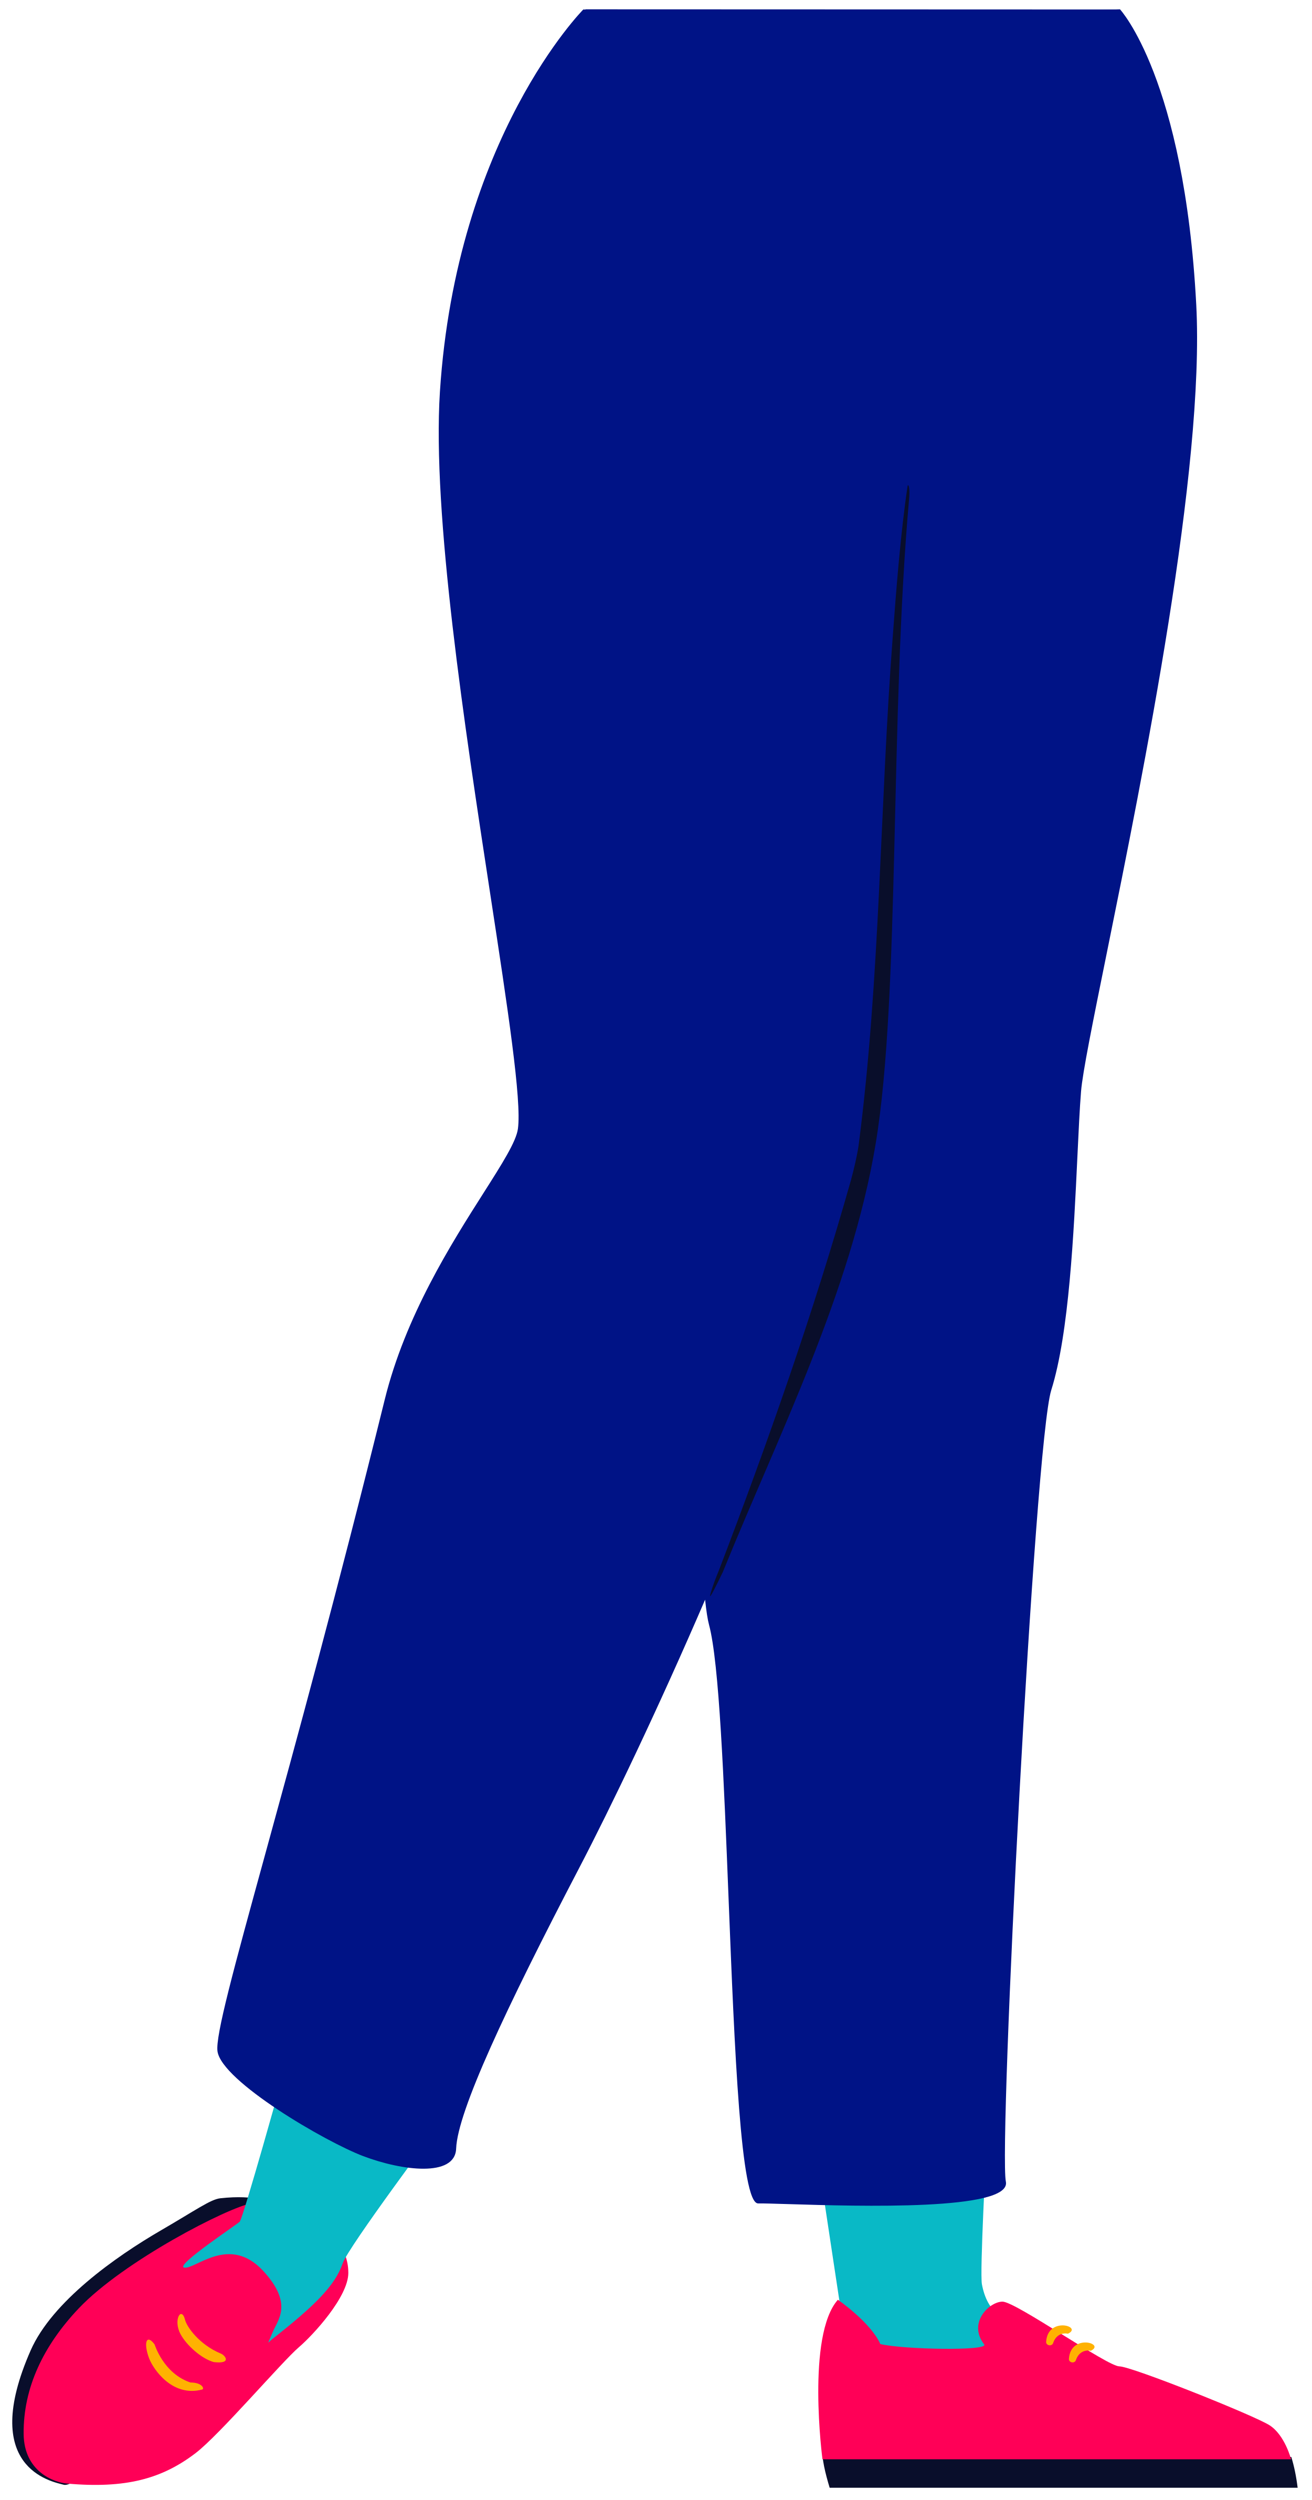 <svg width="460.65px" height="877.666px" viewBox="299.7 -3.333 460.65 877.666" fill="none" xmlns="http://www.w3.org/2000/svg"><g id="Lower Body/Standing/Stand 2"><g id="leg-1"><path id="Fill 1" fill-rule="evenodd" clip-rule="evenodd" d="M395.033 769.979C395.033 769.979 389.687 766.962 377.039 768.378C373.623 768.761 368.431 772.544 356.27 779.602C340.151 788.955 318.001 804.658 310.475 821.752C292.335 862.95 317.596 867.807 322.132 868.956C326.666 870.103 349.433 848.614 349.433 848.614L368.864 822.252L398 797.258L395.033 769.979Z" fill="#090E2B"/><path id="Fill 3" fill-rule="evenodd" clip-rule="evenodd" d="M388.051 770.15C379.898 771.501 343.131 790.382 327.347 807.024C314.987 820.054 307.856 834.84 308.002 851.084C308.121 864.339 318.655 868.125 323.23 868.53C343.901 870.363 356.564 866.839 368.346 857.861C376.81 851.412 398.73 825.702 404.689 820.616C409.605 816.418 422 802.985 422 794.572C422 776.552 396.204 768.8 388.051 770.15" fill="#FF0057"/><path id="705:9364" fill-rule="evenodd" clip-rule="evenodd" d="M399.11 725C399.11 725 385.209 774.825 383.889 776.563C383.277 777.367 361.098 791.968 364.32 792.708C368.102 793.577 380.149 780.903 392.116 793.878C402.688 805.342 397.287 811.022 395.553 815.129C393.325 820.409 393.49 819.238 395.434 817.704C410.068 806.165 417.312 799.153 420.049 791.144C421.986 785.477 454 742.661 454 742.661L399.11 725Z" fill="#09B9C6"/><path id="Fill 27" fill-rule="evenodd" clip-rule="evenodd" d="M363.065 816.038C360.4 810.997 363.426 806.132 364.67 811.036C365.295 813.501 369.59 819.706 377.222 822.894C378.754 823.475 381.243 826.621 374.788 825.891C370.459 824.723 365.14 819.959 363.065 816.038Z" fill="#FFB201"/><path id="Fill 29" fill-rule="evenodd" clip-rule="evenodd" d="M352.032 824.521C350.041 819.203 351.062 815.785 353.969 819.671C354.046 819.774 357.055 829.864 366.565 833.046C370.679 833.046 371.585 835.279 370.679 835.519C360.187 838.293 353.46 828.336 352.032 824.521Z" fill="#FFB201"/></g><g id="leg-2"><path id="705:9368" fill-rule="evenodd" clip-rule="evenodd" d="M587 755.299L598.402 830.763C598.402 830.763 609.454 837.377 626.903 841.649C644.353 845.924 674.642 843.398 675.224 841.649C675.805 839.9 686.505 826.514 669.056 819.517C651.606 812.519 646.353 808.351 644.461 798.607C643.65 794.428 646.035 751 646.035 751L587 755.299Z" fill="#09B9C6"/><g id="Group 11"><path id="Fill 9" fill-rule="evenodd" clip-rule="evenodd" d="M755.311 870H590.996C589.477 864.956 588.147 859.664 588.381 855.478L753.087 859.212C754.071 862.344 754.823 866.057 755.311 870" fill="#090E2B"/></g><path id="Fill 12" fill-rule="evenodd" clip-rule="evenodd" d="M593.887 804C593.887 804 605.34 811.875 608.799 819.557C616.87 821.478 647.076 822.038 645.238 819.665C639.376 812.089 647.077 804.664 651.689 804.664C656.301 804.664 688.483 827.382 692.71 827.382C696.938 827.382 740.084 844.614 745.464 848.072C750.844 851.528 753 860 753 860H588.475C588.475 860 582.74 816.626 593.887 804" fill="#FF0057"/><path id="Fill 14" fill-rule="evenodd" clip-rule="evenodd" d="M667.008 818.674C667.651 809.738 679.994 813.418 674.671 815.912C672.171 815.457 670.28 816.813 669.495 819.103C669.106 820.539 666.849 820.144 667.008 818.674" fill="#FFB201"/><path id="Fill 16" fill-rule="evenodd" clip-rule="evenodd" d="M675.008 824.674C675.651 815.738 687.993 819.418 682.672 821.912C680.17 821.457 678.281 822.813 677.494 825.102C677.105 826.539 674.849 826.144 675.008 824.674" fill="#FFB201"/></g><path id="Combined Shape" fill-rule="evenodd" clip-rule="evenodd" d="M719.71 103.634C715.512 24.231 692.935 -0.063 692.935 -0.063L586.821 3.282L504.5 -8.51005e-05C504.5 -8.51005e-05 459.935 44.888 454.158 134.192C451.391 176.954 462.858 251.892 471.854 310.687C477.959 350.58 482.926 383.041 481.538 392.976C480.91 397.474 475.988 405.215 469.441 415.51C458.158 433.255 442.049 458.59 434.784 487.991C418.02 555.844 403.361 609.201 392.876 647.371C381.723 687.967 375.291 711.383 376.062 716.788C377.561 727.273 413.828 748.514 427.311 753.61C440.795 758.706 459.467 761.109 459.854 750.941C460.353 737.891 477.288 701.808 503.079 652.375C514.075 631.3 530.734 596.615 547.265 558.243C547.691 562.245 548.15 565.23 548.644 567.06C552.218 580.302 553.855 621.547 555.518 663.443C557.617 716.345 559.758 770.284 565.891 770.186C567.751 770.157 571.541 770.273 576.544 770.425C601.114 771.176 654.927 772.819 652.865 762.536C650.315 749.82 662.891 503.429 668.805 484.662C675.053 464.83 676.722 429.404 677.976 402.777C678.399 393.805 678.775 385.832 679.263 379.79C679.795 373.196 683.413 355.342 688.291 331.268C701.146 267.827 722.753 161.194 719.71 103.634Z" fill="#001386"/><path id="Fill 22" fill-rule="evenodd" clip-rule="evenodd" d="M478.984 41.775C455.867 81.876 493.664 58.338 561.765 60.078C615.067 61.44 692.935 -8.51005e-05 692.935 -8.51005e-05L505.31 -0.063C505.31 -0.063 488.685 24.948 478.984 41.775Z" fill="#001386"/><path id="Fill 25" fill-rule="evenodd" clip-rule="evenodd" d="M607.175 398.026C598.532 450.272 572.831 500.8 553.493 548.526C552.039 551.505 548.196 559.577 549.15 556.181C549.939 553.373 551.008 550.623 552.113 547.935C569.339 502.885 585.424 457.169 598.532 410.743C599.544 406.961 600.544 402.796 601.139 398.925C608.838 339.79 608.598 279.81 613.136 220.341C614.338 203.893 615.919 183.614 618.358 167.291C618.442 166.565 619.218 166.966 618.94 171.194C612.051 248.208 615.818 345.78 607.175 398.026Z" fill="#090E2B"/></g></svg>